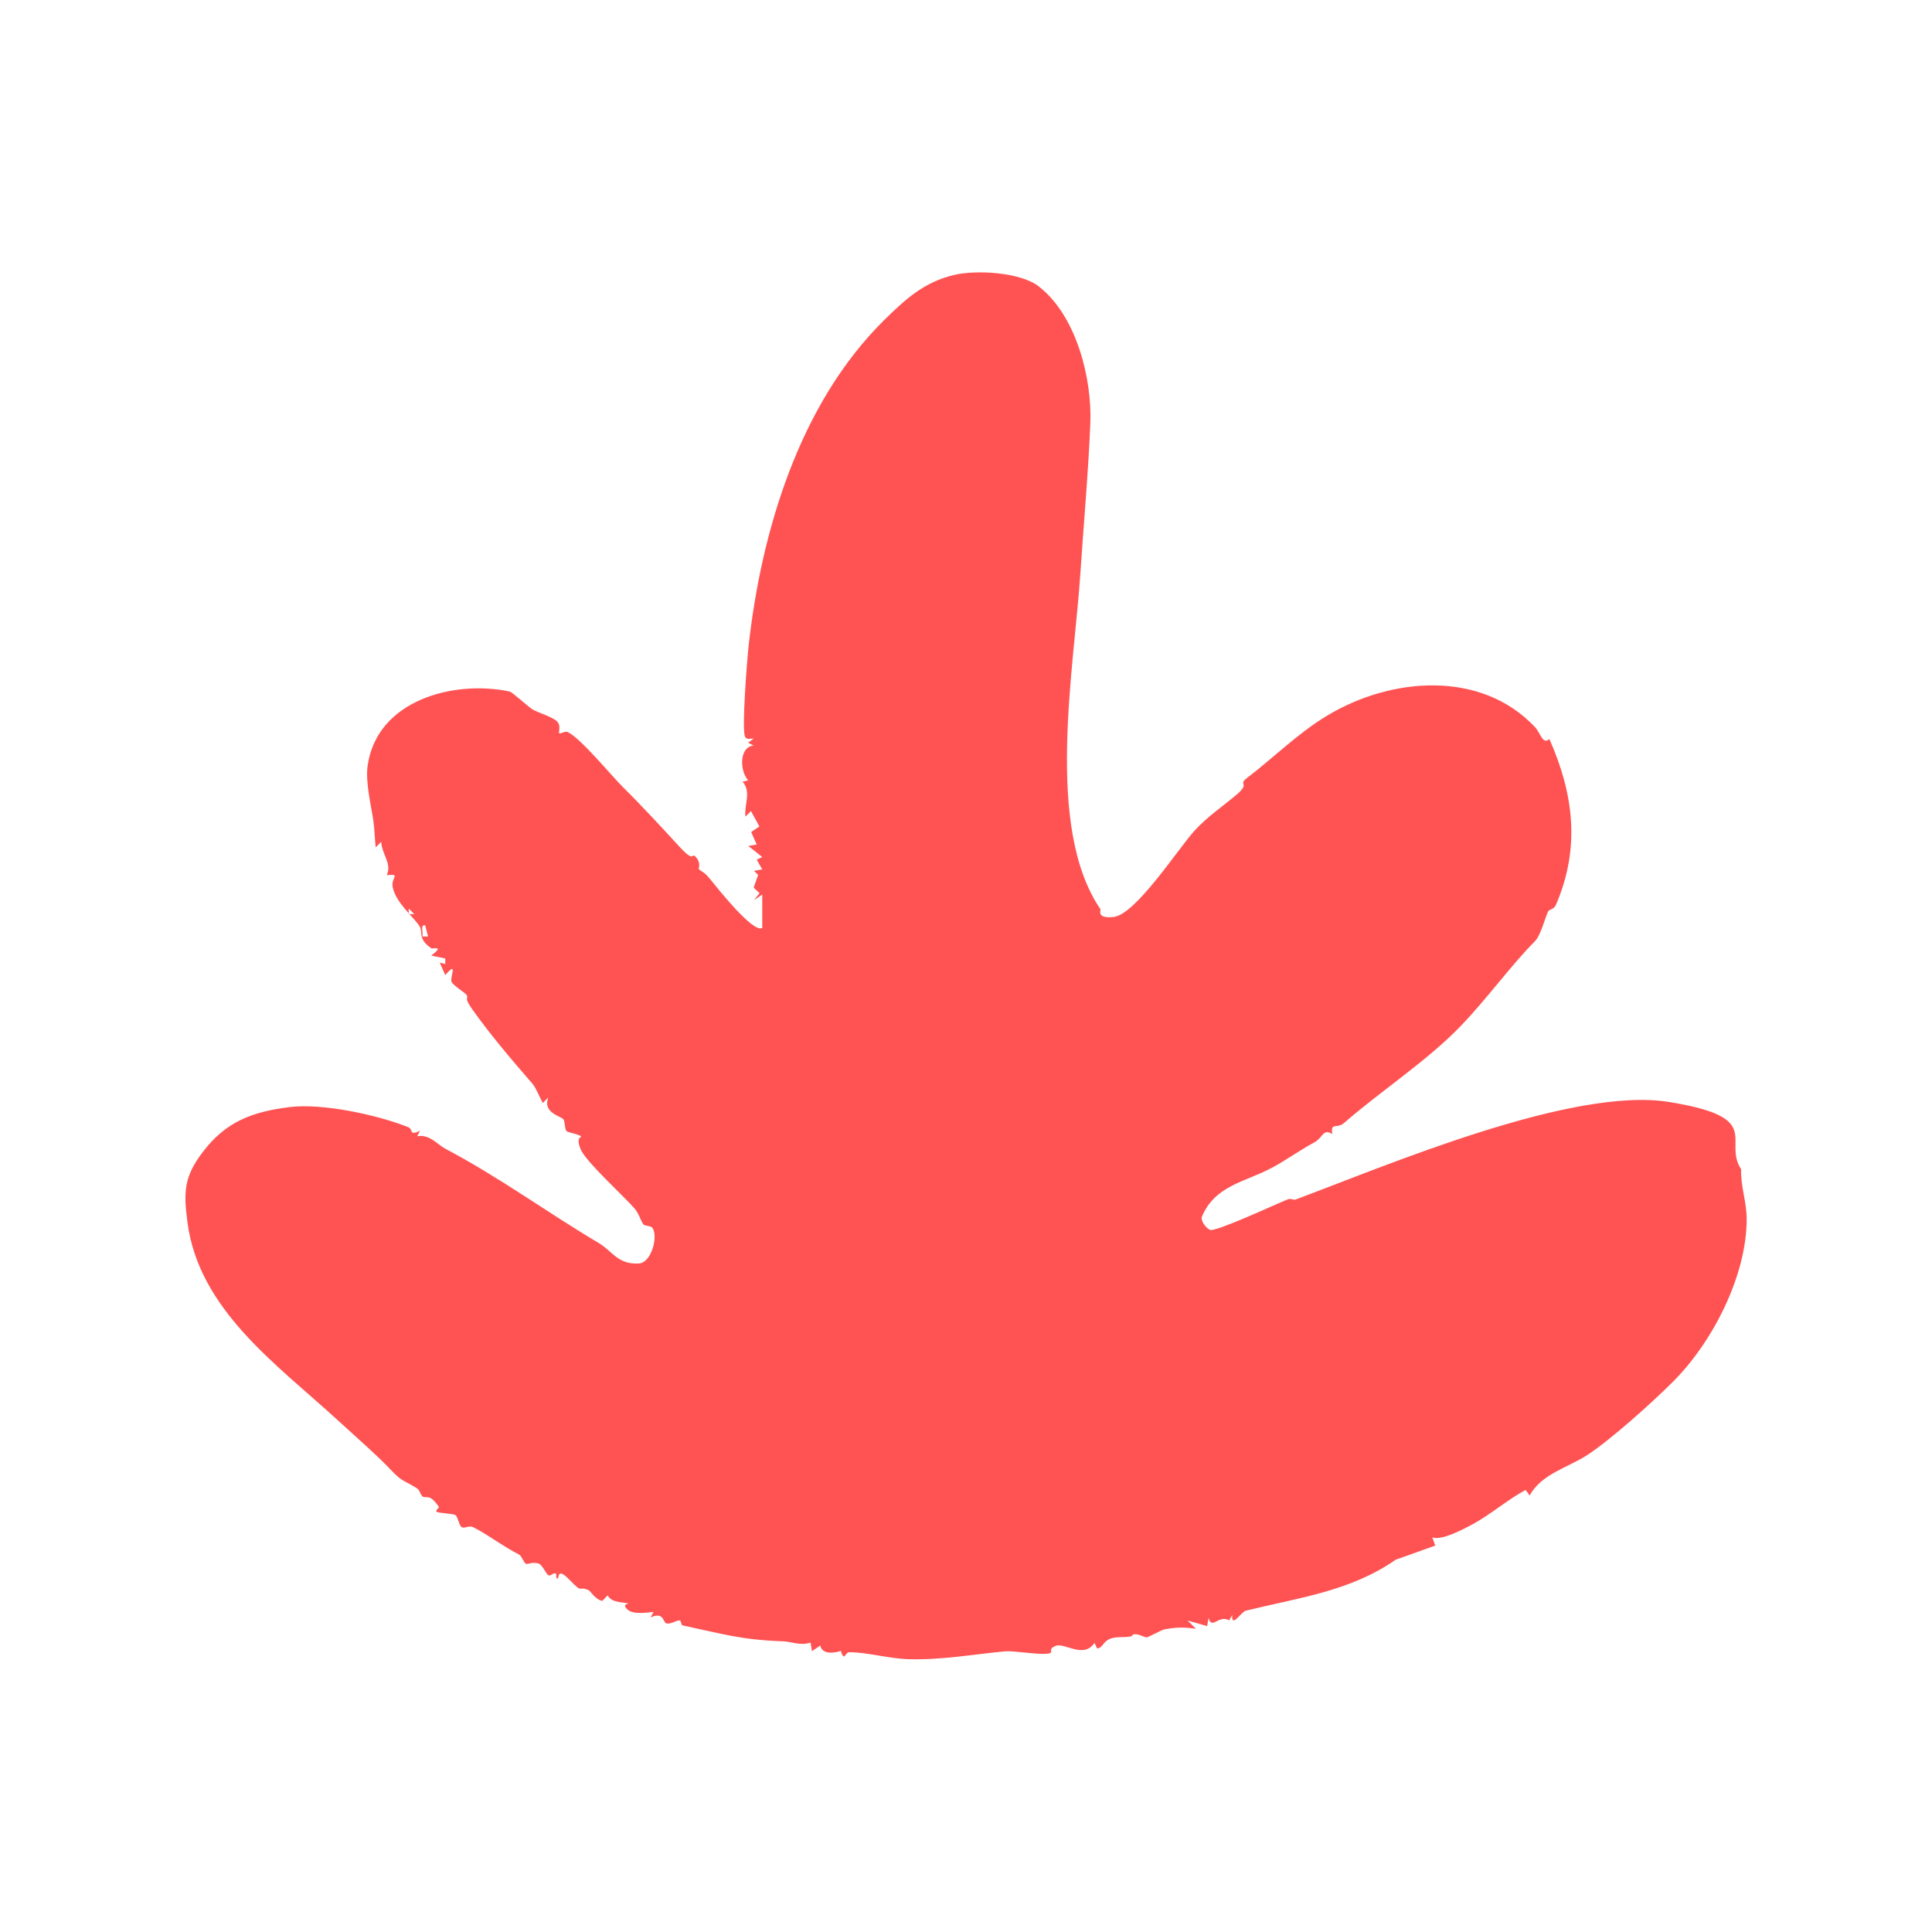 <?xml version="1.0" encoding="UTF-8"?>
<svg id="Calque_1" xmlns="http://www.w3.org/2000/svg" version="1.1" viewBox="0 0 1080 1080">
  <!-- Generator: Adobe Illustrator 29.6.1, SVG Export Plug-In . SVG Version: 2.1.1 Build 9)  -->
  <defs>
    <style>
      .st0 {
        fill: #ff5353;
      }
    </style>
  </defs>
  <path class="st0" d="M580.9,160.3c20.7,16.2,29.6,51,28.6,76.3-1.1,27.4-3.9,58.4-5.5,83.1-3.5,54-20.2,142.8,11.2,188.6.3.5-2.6,5.3,7.3,4.3,12.4-1.4,35.9-37.9,45.2-48.2,7.4-8.1,16.2-13.9,23.8-20.4s.2-5.1,5.7-9.2c13.4-10.1,28.4-25,44.6-34.7,35.5-21.5,86.1-25.9,116.4,6.5,3,3.3,4.2,9.9,7.9,6.5,13.4,30.2,17.6,60.6,3.6,92.9-1,2.3-3.8,2.4-4.3,3.5-1.7,3.5-4,13.2-7.4,16.7-13.1,13.1-27,32.4-41.6,47.5-18.6,19.3-43.7,35.5-65,54-4.1,3.6-7.8-.6-6.6,6.2-5.4-3.2-5.1,2-10.1,4.7-9.1,5-16.6,10.5-24.1,14.4-14.7,7.8-31.4,9.7-38.7,27.1-.9,2.5,2.5,6.6,4.5,7.4,3.3,1.3,37.4-14.7,43.6-17.1,1.6-.6,3.2.5,4.1.2,51.2-19.1,154.6-63.3,208.8-54.6s29.8,21.5,40.4,37.6c-.4,9.1,3.1,18.4,3.1,27.7.1,31.8-19.2,69.5-41.9,91.8-11.6,11.5-33.7,31.4-47.1,40.2-10.8,7.1-25.8,10.6-32.3,22.7l-2.3-3.1c-10,5.4-19.4,13.6-29.3,19-5.5,3-17.8,9.5-22.8,7.5l1.6,4.6-22.1,7.9c-25.4,17.7-54.2,21.2-83.8,28.5-2.7.7-8,10-7.6,2.5l-1.7,2.9c-5.9-3.4-9.7,5.6-11.5-1.4l-.8,4.6-10.9-3.1,4.6,4.6c-6.8-1-11.6-.9-18.2.5-.8.2-8.5,4.2-9.1,4.3-1.8.1-4.6-2.2-7.4-1.7-2.1.3,2,1.5-7.9,1.6s-8.5,6.1-12.6,6.3l-1.5-3.1c-5.9,9-16.8-.2-21.5,1.6s-1.5,3.2-3.3,4.1c-3.2,1.5-20.2-1.4-24.9-1-16.1,1.4-35.4,5-54.4,4.4-11.2-.4-23.2-3.9-32.9-3.9-2.5,0-2.7,5.7-4.8-.7-5.3,1.7-10.5,1.4-11.5-3l-4.6,3.1-.8-4.8c-5.6,2-10.7-.6-15.6-.7-23-.8-33.5-4.1-56-8.9-.8-.2-.7-2.8-1.6-2.8-2,0-4.9,2.3-7.4,1.7-1.8-.4-1.5-6.9-8.8-3.3l1.6-3.1c-4.1.4-11.6,1.6-14.7-1.5s.8-3,.7-3.1c-1.7-1.1-9.3,0-11.6-4.7l-3,3.1c-3.5-.4-7-5.7-7.5-5.9-6.7-2.9-2.7,2.5-11-6-7.1-7.3-5.5-.5-6.5-.6-1.6,0,.1-2.9-1.5-2.9s-2.3,1.7-3.6,1.1-3.4-5.8-5.4-6.5c-3.6-1.2-5.9.5-7.1.1s-2.6-4.5-3.8-5.1c-9.1-4.6-19-12.2-26.1-15.5-2-.9-4.6,1-6.1.1s-2.1-5.7-3.5-6.7-9.5-1.1-10.5-1.9,1.6-2.2,1.2-2.8c-5.4-7.7-6.7-4.4-9-5.7-1.1-.6-1.6-3.6-3.2-4.6-7.8-4.9-7.9-3.2-14.9-10.6-6.9-7.4-20.2-19-30.2-28.2-33.6-30.7-76.8-61.2-83.2-109.8-2.3-17.3-1.9-25.8,8.7-39.6,12.8-16.8,27.5-22.3,48.2-24.9,18.1-2.3,48.7,4.1,66.5,11.2,3,1.2.2,5.1,6.6,2l-1.6,3.1c6.8-1.4,11.4,4.7,16,7.1,30.3,16,56.7,35.5,85.4,52.5,7.9,4.7,10.7,12.2,22.6,11.5,6.9-.4,10.9-15.2,7.5-19.9-1-1.3-4.3-1-5-1.9-1.6-2.1-2.4-6-5.2-9.2-6.1-6.9-27.1-26-29.9-32.8s.4-6.8.3-7.1c-.7-1.3-7.8-2.3-8.3-3.2-1.1-1.8-.6-4.6-1.6-6.4s-11.9-3.5-8.5-12.3l-3.1,3.1c-1.5-2.7-3.9-8.7-5.7-10.7-12.5-14.4-24-28-33.8-41.8-4.8-6.8-1.9-5.8-3-7.8-.7-1.3-7.6-5.3-8.5-7.5-1-2.5,3.9-12.2-3.5-3.7l-3.1-7,3.1.8v-3.1s-7.8-1.6-7.8-1.6c7.7-6,.8-3.5,0-4.1-7.9-5.4-4.4-9.1-6.7-12.5-3.6-5.4-13.3-13.2-14.9-21.8-1-5.4,4.9-7.3-3.3-6.6,3-6.4-2.7-11.5-3.1-18.6l-3.1,3.1c-.5-4.9-.6-10-1.3-14.9-1.2-8.3-4.5-21.6-3.2-30.7,5.1-36.6,48-48.2,79.5-41.5,1.5.5,10.4,8.5,12.4,9.8,3.3,2.1,11.7,4.3,14.2,7.1,2.1,2.4.5,5.8,1,6.4s3.3-1.4,4.7-.7c7.1,3.2,24.7,24.7,31.1,31,11.1,11,22.5,23.4,31.4,33.1s6.6,2.9,9.1,5.7c3.2,3.5,1.5,6.6,1.7,6.8,2,2,2.6,1,6.5,5.8s24.1,30.4,29,27.1v-18.6s-4.6,3.1-4.6,3.1l3.1-3.9-3.3-3.1,2.5-7.1-2.3-2.3,4.6-.8-3.1-5.4,3.1-1.5-7.8-6.2,4.7-.8-3.1-7,4.6-3.1-4.7-8.6-3.1,3.1c-.8-6.6,3.5-13.8-1.6-19.5l3.1-.8c-4.8-5.3-5-18.8,3.1-19.4l-3.1-1.6,3.1-2.3c-1.5-.2-3.8.9-4.8-1-2-4.2,1.2-43.8,2-51.1,7-63,28-134.8,75.8-181.9,11.7-11.5,22-21,38.6-25.1,12.6-3.1,37.6-1.7,47.9,6.4ZM231.6,511l-3.1-3.1v3.1s3.1,0,3.1,0ZM239.3,523.5l-1.6-6.2c-2.8-.6-1.2,3.5-1.5,6.2h3.1Z"/>
</svg>